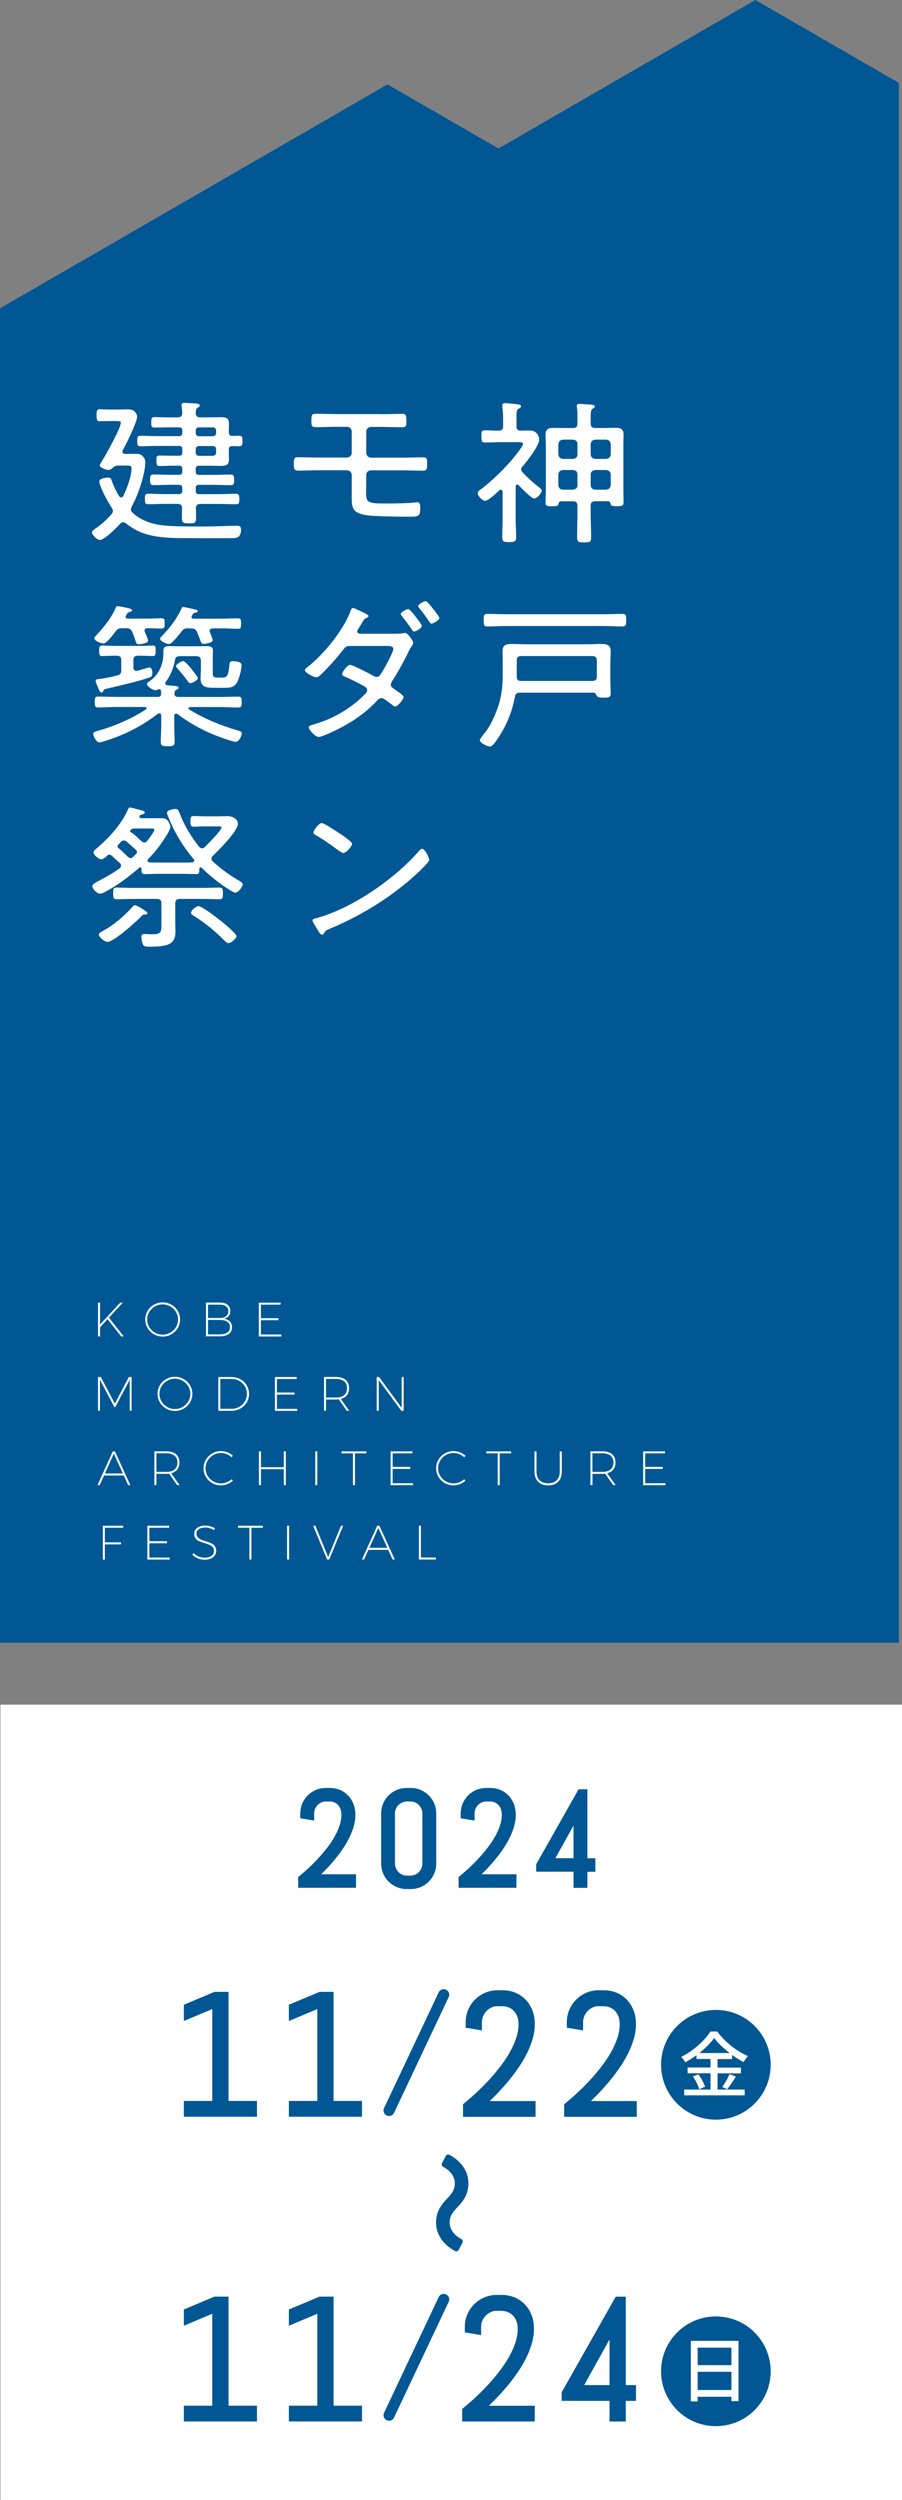 <?xml version="1.0" encoding="UTF-8"?><svg id="_レイヤー_2" xmlns="http://www.w3.org/2000/svg" viewBox="0 0 163.08 451.53"><rect x="0" y="0" width="163.08" height="451.53" fill="#808080" stroke="none"/><defs><style>.cls-1{fill:#fff;}.cls-2,.cls-3,.cls-4{fill:#005793;}.cls-3{stroke-linejoin:round;}.cls-3,.cls-5{stroke-linecap:round;}.cls-3,.cls-5,.cls-4{stroke:#005793;}.cls-5{fill:none;stroke-width:2px;}.cls-5,.cls-4{stroke-miterlimit:10;}</style></defs><g id="_レイヤー_1-2"><path class="cls-2" d="M136.57,0s-28.55,16.49-46.45,26.82l-20.06-11.58S33.43,36.39,0,55.69v241.01h162.51V14.97L136.57,0Z"/><path class="cls-1" d="M22.38,241.38h-.46l-2.49-3.11-1.34,1.47v1.64h-.37v-6.1h.37v3.94l3.65-3.94h.45l-2.49,2.71,2.68,3.4Z"/><path class="cls-1" d="M30.99,235.65c.49.28.87.65,1.15,1.12.28.47.42.99.42,1.54s-.14,1.08-.42,1.55c-.28.47-.67.85-1.15,1.13s-1.01.42-1.58.42-1.1-.14-1.58-.42-.87-.66-1.15-1.13c-.28-.47-.42-.99-.42-1.55s.14-1.07.42-1.54c.28-.47.67-.85,1.15-1.12.49-.28,1.01-.42,1.58-.42s1.1.14,1.58.42ZM28.01,235.96c-.43.24-.77.58-1.02.99-.25.42-.38.87-.38,1.37s.13.95.38,1.37c.25.42.59.75,1.02,1s.89.37,1.39.37.96-.12,1.39-.37c.43-.25.77-.58,1.02-1,.25-.42.38-.88.38-1.37s-.13-.95-.38-1.37c-.25-.42-.59-.75-1.02-.99-.43-.24-.89-.37-1.39-.37s-.96.12-1.39.37Z"/><path class="cls-1" d="M41.14,235.67c.33.26.5.64.5,1.11,0,.38-.1.69-.31.93-.21.24-.5.4-.87.47.47.06.84.22,1.1.49.26.27.39.62.39,1.05,0,.52-.19.92-.58,1.21s-.92.43-1.62.43h-2.51v-6.1h2.5c.6,0,1.07.13,1.4.4ZM40.87,237.73c.27-.21.41-.51.41-.9s-.14-.67-.41-.88c-.27-.21-.65-.31-1.14-.31h-2.12v2.41h2.12c.49,0,.87-.1,1.14-.31ZM41.1,240.68c.32-.23.48-.56.48-.98s-.16-.73-.48-.96c-.32-.22-.78-.34-1.37-.34h-2.12v2.61h2.12c.59,0,1.04-.11,1.37-.34Z"/><path class="cls-1" d="M46.8,235.28h3.94v.36h-3.57v2.44h3.18v.37h-3.18v2.58h3.68v.36h-4.05v-6.1Z"/><path class="cls-1" d="M17.72,248.71h.51l2.54,4.81,2.52-4.81h.5v6.1h-.34v-5.6s-2.61,4.93-2.61,4.93h-.16l-2.61-4.93v5.6h-.35v-6.1Z"/><path class="cls-1" d="M33.21,249.08c.49.28.87.65,1.15,1.12.28.47.42.99.42,1.54s-.14,1.08-.42,1.55c-.28.47-.67.85-1.15,1.13s-1.01.42-1.58.42-1.1-.14-1.58-.42-.87-.66-1.15-1.13c-.28-.47-.42-.99-.42-1.55s.14-1.07.42-1.54c.28-.47.67-.85,1.15-1.12.49-.28,1.01-.42,1.58-.42s1.1.14,1.58.42ZM30.23,249.39c-.43.24-.77.58-1.02.99-.25.42-.38.87-.38,1.37s.13.95.38,1.37c.25.42.59.75,1.02,1s.89.37,1.39.37.96-.12,1.39-.37c.43-.25.77-.58,1.02-1,.25-.42.38-.88.38-1.37s-.13-.95-.38-1.37c-.25-.42-.59-.75-1.02-.99-.43-.24-.89-.37-1.39-.37s-.96.12-1.39.37Z"/><path class="cls-1" d="M43.47,249.11c.48.27.86.64,1.14,1.11.28.47.42.98.42,1.54s-.14,1.06-.42,1.53c-.28.47-.66.84-1.14,1.11-.48.27-1.01.41-1.58.41h-2.42v-6.1h2.43c.57,0,1.1.14,1.58.41ZM43.27,254.09c.42-.24.76-.57,1-.98.25-.41.37-.86.37-1.35s-.12-.95-.37-1.36-.58-.74-1-.98c-.42-.24-.89-.36-1.39-.36h-2.05v5.39h2.06c.5,0,.96-.12,1.38-.36Z"/><path class="cls-1" d="M49.7,248.71h3.94v.36h-3.57v2.44h3.18v.37h-3.18v2.58h3.68v.36h-4.05v-6.1Z"/><path class="cls-1" d="M62.69,254.81l-1.44-2.07c-.15.02-.32.03-.51.03h-1.79v2.03h-.37v-6.1h2.16c.76,0,1.34.17,1.75.52.41.35.62.84.62,1.48,0,.52-.13.94-.38,1.28-.26.33-.63.56-1.12.69l1.53,2.13h-.44ZM60.74,252.42c.64,0,1.13-.15,1.48-.44s.52-.71.52-1.26-.17-.95-.52-1.23-.84-.43-1.48-.43h-1.8v3.35h1.8Z"/><path class="cls-1" d="M72.62,248.71h.36v6.1h-.43l-4.07-5.55v5.55h-.37v-6.1h.43l4.08,5.56v-5.56Z"/><path class="cls-1" d="M23.17,268.24l-.79-1.74h-3.57l-.79,1.74h-.4l2.77-6.1h.39l2.79,6.1h-.4ZM18.96,266.13h3.25l-1.63-3.58-1.61,3.58Z"/><path class="cls-1" d="M32.02,268.24l-1.44-2.07c-.15.02-.32.03-.51.03h-1.79v2.03h-.37v-6.1h2.16c.76,0,1.34.17,1.75.52.41.35.62.84.62,1.48,0,.52-.13.94-.38,1.28-.26.33-.63.56-1.12.69l1.53,2.13h-.44ZM30.08,265.85c.64,0,1.13-.15,1.48-.44s.52-.71.52-1.26-.17-.95-.52-1.23-.84-.43-1.48-.43h-1.8v3.35h1.8Z"/><path class="cls-1" d="M41,262.64c-.33-.13-.68-.2-1.04-.2-.51,0-.97.12-1.4.37-.43.24-.77.58-1.02,1-.25.42-.38.88-.38,1.37s.13.95.38,1.37c.25.42.59.75,1.02,1,.43.25.89.37,1.4.37.36,0,.71-.06,1.03-.2.33-.13.62-.32.89-.55l.23.25c-.29.27-.62.48-.99.63-.38.15-.76.23-1.17.23-.57,0-1.1-.14-1.58-.41-.48-.28-.87-.65-1.15-1.13-.28-.47-.42-.99-.42-1.55s.14-1.08.42-1.55c.28-.47.66-.85,1.15-1.13.48-.28,1.01-.42,1.58-.42.4,0,.79.07,1.16.22.37.15.7.35.99.61l-.22.28c-.26-.24-.55-.42-.88-.56Z"/><path class="cls-1" d="M46.81,262.14h.37v2.86h4.13v-2.86h.37v6.1h-.37v-2.88h-4.13v2.88h-.37v-6.1Z"/><path class="cls-1" d="M57,262.14h.37v6.1h-.37v-6.1Z"/><path class="cls-1" d="M61.75,262.14h4.49v.36h-2.06v5.74h-.37v-5.74h-2.06v-.36Z"/><path class="cls-1" d="M70.62,262.14h3.94v.36h-3.57v2.44h3.18v.37h-3.18v2.58h3.68v.36h-4.05v-6.1Z"/><path class="cls-1" d="M83.05,262.64c-.33-.13-.68-.2-1.04-.2-.51,0-.97.12-1.4.37-.43.24-.77.58-1.02,1-.25.42-.38.88-.38,1.37s.13.95.38,1.37c.25.42.59.75,1.02,1,.43.25.89.37,1.4.37.36,0,.71-.06,1.03-.2.33-.13.62-.32.89-.55l.23.25c-.29.27-.62.48-.99.63-.38.15-.76.23-1.17.23-.57,0-1.1-.14-1.58-.41-.48-.28-.87-.65-1.15-1.13-.28-.47-.42-.99-.42-1.55s.14-1.08.42-1.55c.28-.47.66-.85,1.15-1.13.48-.28,1.01-.42,1.58-.42.4,0,.79.07,1.16.22.37.15.7.35.99.61l-.22.28c-.26-.24-.55-.42-.88-.56Z"/><path class="cls-1" d="M87.92,262.14h4.49v.36h-2.06v5.74h-.37v-5.74h-2.06v-.36Z"/><path class="cls-1" d="M97.56,267.35c.37.38.89.56,1.55.56s1.17-.19,1.54-.56c.37-.38.55-.9.55-1.58v-3.63h.37v3.63c0,.79-.22,1.41-.65,1.85s-1.04.66-1.82.66-1.39-.22-1.82-.66-.65-1.05-.65-1.85v-3.63h.37v3.63c0,.68.18,1.21.55,1.58Z"/><path class="cls-1" d="M110.86,268.24l-1.44-2.07c-.15.02-.32.03-.51.03h-1.79v2.03h-.37v-6.1h2.16c.76,0,1.34.17,1.75.52.41.35.62.84.62,1.48,0,.52-.13.94-.38,1.28-.26.33-.63.56-1.12.69l1.53,2.13h-.44ZM108.91,265.85c.64,0,1.13-.15,1.48-.44s.52-.71.52-1.26-.17-.95-.52-1.23-.84-.43-1.48-.43h-1.8v3.35h1.8Z"/><path class="cls-1" d="M116.28,262.14h3.94v.36h-3.57v2.44h3.18v.37h-3.18v2.58h3.68v.36h-4.05v-6.1Z"/><path class="cls-1" d="M18.59,275.57h3.68v.36h-3.31v2.64h2.93v.37h-2.93v2.74h-.37v-6.1Z"/><path class="cls-1" d="M26.64,275.57h3.94v.36h-3.57v2.44h3.18v.37h-3.18v2.58h3.68v.36h-4.05v-6.1Z"/><path class="cls-1" d="M37.96,276.01c-.29-.08-.56-.11-.84-.11-.48,0-.87.1-1.16.29s-.44.45-.44.77c0,.28.07.51.22.68.15.17.33.31.55.41.22.1.51.2.89.32.41.12.75.24,1,.36.26.12.47.29.65.51s.26.52.26.88c0,.31-.09.59-.26.83s-.42.43-.74.56c-.32.13-.69.2-1.12.2-.4,0-.8-.08-1.19-.24-.39-.16-.72-.38-.99-.65l.19-.32c.24.26.55.47.91.62.36.15.72.22,1.08.22.53,0,.95-.11,1.26-.33.31-.22.46-.51.46-.88,0-.29-.08-.52-.23-.69-.15-.18-.34-.32-.56-.41-.22-.1-.52-.2-.9-.31-.42-.13-.75-.25-1-.36-.25-.11-.46-.28-.63-.5-.17-.22-.26-.51-.26-.86,0-.29.08-.55.25-.77s.4-.39.71-.51.66-.18,1.05-.18c.31,0,.62.05.93.14.31.09.58.21.82.36l-.17.33c-.22-.15-.47-.26-.76-.33Z"/><path class="cls-1" d="M43.03,275.57h4.49v.36h-2.06v5.74h-.37v-5.74h-2.06v-.36Z"/><path class="cls-1" d="M51.9,275.57h.37v6.1h-.37v-6.1Z"/><path class="cls-1" d="M56.61,275.57h.41l2.31,5.66,2.32-5.66h.4l-2.53,6.1h-.38l-2.53-6.1Z"/><path class="cls-1" d="M70.98,281.67l-.79-1.74h-3.57l-.79,1.74h-.4l2.77-6.1h.39l2.79,6.1h-.4ZM66.78,279.56h3.25l-1.63-3.58-1.61,3.58Z"/><path class="cls-1" d="M75.73,275.57h.37v5.74h2.71v.36h-3.08v-6.1Z"/><path class="cls-1" d="M90.96,77.02v-1.55c0-.67-.06-1.26-.12-1.94,0-.08-.03-.25-.03-.34,0-.28.24-.37.51-.37.54,0,1.18.08,1.72.14.73.08,1.15.11,1.15.42,0,.25-.21.31-.48.48-.3.22-.33.56-.33,1.43v1.71c0,.51.18.76.73.79.6-.03,1.21-.03,1.81-.03.97,0,1.57.93,1.57,1.6,0,1.18-2.18,3.91-2.99,4.86-.15.17-.27.34-.27.56s.12.39.27.56c.91.96,1.9,1.86,2.96,2.67.24.2.48.37.48.62,0,.45-.85,1.41-1.36,1.41s-2.42-1.97-2.81-2.42c-.09-.08-.15-.11-.27-.11-.18,0-.24.17-.27.31v5.87c0,1.1.09,2.19.09,3.26,0,.84-.21.96-1.27.96s-1.24-.11-1.24-.96c0-1.1.06-2.16.06-3.26v-4.89c-.03-.17-.09-.34-.3-.34-.12,0-.18.03-.27.08-.48.45-1.99,1.91-2.6,1.91-.51,0-1.33-.9-1.33-1.32,0-.39.42-.65.69-.84,1.84-1.41,3.63-3.15,5.14-4.83.45-.53,2.36-2.75,2.36-3.32,0-.25-.33-.28-.94-.28h-2.84c-1.03,0-2.05.06-3.08.06-.6,0-.66-.22-.66-1.1,0-.82.03-1.1.66-1.1.7,0,1.72.08,2.48.06.57,0,.79-.28.79-.79ZM107.64,90.54c-.6,0-.85.22-.85.79v1.55c0,1.38.09,2.75.09,4.16,0,.84-.27.93-1.27.93s-1.27-.08-1.27-.93c0-1.38.06-2.78.06-4.16v-1.55c0-.56-.24-.79-.82-.79h-2.08c-.36,0-.45.14-.51.45-.06.37-.24.45-1.18.45s-1.18-.06-1.18-.7c0-.79.06-1.57.06-2.33v-7.93c0-.65-.06-1.29-.06-1.94,0-.96.42-1.26,1.45-1.26.66,0,1.36.03,2.02.03h1.48c.57,0,.82-.22.82-.79v-1.29c0-.56,0-1.1-.09-1.6-.03-.08-.03-.22-.03-.31,0-.31.24-.37.51-.37.42,0,1.6.11,2.12.14.24.03.63.06.63.34,0,.2-.18.25-.39.39-.33.22-.36.65-.36,1.57v1.12c0,.56.24.79.85.79h1.63c.66,0,1.36-.03,2.02-.03,1.03,0,1.45.28,1.45,1.29,0,.65-.03,1.29-.03,1.91v7.93c0,.76.03,1.55.03,2.3,0,.67-.27.73-1.18.73s-1.12-.08-1.18-.48c-.09-.28-.15-.42-.48-.42h-2.27ZM104.4,80.19c0-.48-.3-.73-.82-.79h-1.78c-.51.06-.79.31-.85.79v1.91c.06.48.33.73.85.79h1.78c.51-.06.82-.31.82-.79v-1.91ZM104.4,85.68c0-.51-.3-.73-.82-.79h-1.78c-.51.06-.79.28-.85.79v1.97c.06.51.33.79.85.79h1.78c.51-.06.82-.28.82-.79v-1.97ZM110.42,80.19c-.06-.48-.33-.73-.85-.79h-1.93c-.51.06-.79.31-.85.79v1.91c.06.48.33.73.85.79h1.93c.51-.06.79-.31.85-.79v-1.91ZM110.42,85.68c-.06-.51-.33-.73-.85-.79h-1.93c-.51.06-.79.28-.85.79v1.97c.06.51.33.79.85.79h1.93c.51-.06.79-.28.85-.79v-1.97Z"/><path class="cls-1" d="M107.21,125.1h-13.17c-.57,0-.82.17-.94.73-.54,2.98-1.72,5.68-3.54,8.18-.24.31-.57.82-1.03.82s-1.78-.67-1.78-1.15c0-.22.91-1.35,1.12-1.6,1.03-1.35,2.05-3.79,2.48-5.42.39-1.6.54-3.04.54-4.67v-2.22c0-.7-.03-1.41-.03-2.08,0-1.18.54-1.38,1.69-1.38.88,0,1.72.06,2.57.06h11.09c.82,0,1.63-.06,2.45-.06,1.06,0,1.75.17,1.75,1.29,0,.73-.06,1.43-.06,2.16v3.18c0,.76.06,1.52.06,2.28,0,.67-.27.79-1.3.79s-1.12-.17-1.24-.37c-.15-.34-.24-.53-.66-.53ZM91.77,113.07c-1.21,0-2.45.08-3.66.08-.66,0-.66-.34-.66-1.15s0-1.12.66-1.12c1.21,0,2.45.06,3.66.06h17.1c1.21,0,2.45-.06,3.66-.06.66,0,.69.31.69,1.12s-.03,1.15-.69,1.15c-1.21,0-2.45-.08-3.66-.08h-17.1ZM107.06,122.99c.6,0,.85-.22.85-.79v-2.92c0-.56-.27-.79-.85-.79h-12.78c-.6,0-.85.22-.85.79v2.92c0,.56.21.79.82.79h12.81Z"/><path class="cls-1" d="M69,74.81c1.24,0,2.48-.06,3.72-.06.69,0,.76.25.76,1.38,0,.73-.03,1.04-.79,1.04-1.24,0-2.48-.06-3.69-.06h-1.9c-.51,0-.88.37-.88.82v3.91c0,.45.39.82.88.82h5.59c1.3,0,2.69-.06,3.81-.06.73,0,.73.28.73,1.26,0,.67,0,1.15-.73,1.15-1.27,0-2.54-.06-3.81-.06h-5.62c-.45,0-.85.34-.85.76v1.6c0,.67-.03,1.21-.03,1.66,0,1.83.33,1.97,3.54,1.97,1.18,0,4.32-.03,5.35-.2.12,0,.24-.03.36-.03.54,0,.54.65.54,1.01,0,1.55-.3,1.6-1.9,1.6-1.75,0-6.35-.03-7.89-.28-2.75-.45-2.6-1.52-2.6-4.02v-3.26c0-.45-.39-.82-.88-.82h-5.14c-1.24,0-2.48.06-3.69.06-.76,0-.76-.51-.76-1.1,0-1.07.06-1.32.76-1.32.82,0,2.36.06,3.69.06h5.14c.48,0,.88-.37.88-.82v-3.91c0-.48-.36-.82-.88-.82h-1.87c-1.24,0-2.45.06-3.66.06-.69,0-.88-.14-.88-.9,0-1.38.03-1.52.88-1.52,1.21,0,2.45.06,3.69.06h8.13Z"/><path class="cls-1" d="M74.56,116.54c-.39.51-.48.73-.76,1.29-.76,1.57-1.9,3.68-2.87,5.14-.12.2-.27.42-.27.7,0,.48.45.65.79.9.48.37,1.51.98,1.51,1.32,0,.42-1.03,1.71-1.51,1.71-.18,0-.3-.11-.45-.22-.48-.39-.88-.65-1.33-.98-.21-.17-.42-.31-.7-.31-.45,0-.76.39-1,.67-1.87,1.97-4.23,3.6-6.71,4.86-.6.31-3.08,1.49-3.63,1.49-.66,0-1.81-1.35-1.81-1.74,0-.34.48-.39,1.21-.62,3.26-.96,6.59-2.92,8.88-5.31.21-.22.48-.45.48-.79,0-.25-.15-.45-.36-.59-.97-.59-2.6-1.38-3.63-1.83-.21-.08-.54-.22-.54-.48,0-.34.88-1.66,1.45-1.66.48,0,3.35,1.52,3.93,1.83.24.14.54.34.82.34.57,0,.72-.42,1.03-.9.39-.62,2.02-3.54,2.02-4.13s-.85-.56-1.3-.56h-6.62c-.63,0-.85.28-1.18.73-1,1.32-2.81,3.34-4.02,4.47-.21.22-.51.45-.85.45-.48,0-2.02-.84-2.02-1.29,0-.22.27-.39.42-.51,2.99-2.3,6.47-6.6,7.77-10.01.09-.22.21-.7.51-.7.15,0,.88.34,1.24.51.3.14,1.57.7,1.57.93,0,.17-.15.28-.3.34-.45.17-.48.22-.82.82-.15.25-.36.59-.66,1.07-.12.17-.27.37-.27.56,0,.28.27.39.51.42h6.1c.6,0,1.33,0,1.75-.11.09,0,.21-.03.3-.03.48,0,1.48,1.41,1.48,1.8,0,.14-.09.28-.18.42ZM74.87,114.07c-.21,0-.3-.17-.39-.34-.57-.84-1.18-1.66-1.81-2.45-.09-.11-.21-.25-.21-.37,0-.34,1.03-.9,1.36-.9.24,0,1.03.98,1.24,1.26.21.28,1.21,1.55,1.21,1.77,0,.39-1,1.01-1.39,1.01ZM78.04,112.64c-.24,0-.33-.22-.45-.37-.51-.82-1.18-1.69-1.78-2.42-.09-.11-.21-.25-.21-.37,0-.34,1.03-.9,1.36-.9.3,0,1.18,1.18,1.39,1.46.21.25,1.09,1.35,1.09,1.57,0,.37-1.03,1.01-1.39,1.01Z"/><path class="cls-1" d="M77.62,155.29c0,.31-1.21,1.52-1.57,1.86-4.65,4.47-10.27,8.01-16.35,10.57-.82.34-.88.39-1.15.9-.06.11-.21.2-.33.2-.3,0-.54-.45-.97-1.15-.15-.25-.76-1.21-.76-1.43,0-.28.48-.37.85-.45,6.53-1.8,14.26-7.25,18.49-12.17.12-.14.3-.31.48-.31.54,0,1.3,1.63,1.3,2ZM61.93,150.88c.36.25,1.72,1.21,1.72,1.49,0,.53-1.06,1.69-1.6,1.69-.24,0-.91-.51-1.27-.76-1.21-.9-2.36-1.71-3.66-2.44-.21-.11-.45-.25-.45-.51,0-.31.91-1.69,1.51-1.69.45,0,3.2,1.85,3.75,2.22Z"/><path class="cls-1" d="M28.26,94.72c1.66.31,4.29.37,6.53.37h2.3c2.02,0,4.56-.14,5.83-.14.57,0,.66.34.66.79,0,.48-.15,1.07-.63,1.32-.24.11-.57.14-.85.14-2.6.03-5.17,0-7.77,0-2.12,0-4.59,0-6.65-.42-2.02-.39-3.32-1.04-4.92-2.25-.15-.11-.3-.2-.48-.2-.24,0-.42.14-.57.28-.54.62-2.84,2.92-3.63,2.92-.54,0-1.45-.93-1.45-1.35,0-.34.57-.67.94-.93.97-.7,1.84-1.52,2.6-2.39.15-.2.24-.34.24-.59,0-.22-.09-.39-.21-.56-.6-.87-2.24-3.82-2.24-4.78,0-.53,1.21-.67,1.63-.67.48,0,.51.25.63.62.33.93.79,1.88,1.33,2.75.06.08.15.22.36.22.24,0,.33-.14.39-.28.66-1.38,1.48-3.54,1.48-5.03,0-.42-.33-.45-.88-.45h-1.54c-.54,0-.73.2-1.12.51-.18.17-.39.28-.66.28-.3,0-1.54-.37-1.54-.82,0-.17.3-.65.42-.82.69-1.12,3.38-5.87,3.38-6.91,0-.25-.33-.28-.82-.28h-1.39c-.63,0-1.15.03-1.57.03-.54,0-.6-.25-.6-1.07s.06-1.1.63-1.1c.3,0,.91.06,1.54.06h1.3c.76,0,1.54-.03,2.33-.03,1.24,0,1.54,1.07,1.54,1.29,0,.98-2.02,5.06-2.6,6.1-.03.08-.06.14-.06.25,0,.31.24.39.54.42.6-.03,1.24-.03,1.87-.03.54,0,.91.03,1.27.45.27.31.45.59.45.98,0,2.3-1.33,6.04-2.45,8.09-.06.2-.15.31-.15.51,0,.28.15.48.36.67,1.18,1.04,2.63,1.71,4.2,2.02ZM32.97,77.75c0-.39-.18-.56-.63-.56h-2.18c-.76,0-1.48.03-2.21.03-.57,0-.6-.22-.6-.93s.06-.96.63-.96c.73,0,1.45.06,2.18.06h1.96c.54,0,.79-.2.82-.73,0-.39-.03-.84-.09-1.24-.03-.08-.03-.2-.03-.28,0-.34.24-.37.51-.37.36,0,1.72.08,2.15.11.24.03.63.06.63.37,0,.2-.15.25-.36.39-.36.22-.33.53-.36,1.01.03.53.27.73.82.73h1.96c.57,0,1.18-.03,1.75-.03.97,0,1.48.17,1.48,1.15,0,.53-.03,1.04-.03,1.57,0,.42.18.65.66.67.36-.03.88-.03,1.24-.03.57,0,.57.42.57.93,0,.59,0,.96-.6.96-.39,0-.82-.03-1.21-.03-.51,0-.66.22-.66.65v.17c0,.51.03,1.04.03,1.55,0,1.04-.48,1.21-1.63,1.21-.45,0-.97-.03-1.6-.03h-2.18c-.42,0-.6.17-.6.56v.53c0,.39.18.56.6.56h2.36c1.12,0,2.24-.06,3.35-.06.6,0,.63.31.63.96s-.03.96-.63.96c-1.12,0-2.24-.06-3.35-.06h-2.36c-.42,0-.6.17-.6.56v.53c0,.42.18.59.6.59h3.63c1.03,0,2.02-.06,3.05-.06.57,0,.6.31.6.96s-.03.93-.6.93c-1.03,0-2.02-.06-3.05-.06h-3.38c-.57,0-.79.22-.82.76.03.59.03,1.18.03,1.77,0,.9-.24.98-1.27.98s-1.3-.11-1.3-.96c0-.62.03-1.21.03-1.8,0-.53-.24-.76-.82-.76h-2.27c-1,0-1.99.06-3.02.06-.6,0-.6-.31-.6-.96s0-.93.6-.93c1.03,0,2.02.06,3.02.06h2.51c.45,0,.63-.17.63-.59v-.53c0-.39-.18-.56-.63-.56h-1.21c-1.12,0-2.24.06-3.35.06-.6,0-.63-.31-.63-.96s0-.96.63-.96c1.12,0,2.24.06,3.35.06h1.21c.45,0,.63-.17.63-.56v-.53c0-.39-.18-.56-.63-.56h-1.24c-.73,0-1.45.06-2.18.06-.57,0-.63-.2-.63-.96s.03-.93.63-.93c.72,0,1.45.03,2.18.03h1.24c.45,0,.63-.17.63-.56v-.65c0-.39-.18-.56-.63-.56h-3.99c-.97,0-1.93.06-2.93.06-.6,0-.6-.34-.6-.96s0-.93.6-.93c1,0,1.96.06,2.93.06h3.99c.45,0,.63-.17.63-.59v-.45ZM38.47,78.79c.36,0,.6-.25.6-.59v-.45c0-.34-.24-.56-.6-.56h-2.48c-.36,0-.6.22-.6.56v.45c0,.34.24.59.6.59h2.48ZM35.39,81.77c0,.34.24.56.6.56h2.48c.36,0,.6-.22.6-.56v-.65c0-.34-.24-.56-.6-.56h-2.48c-.36,0-.6.22-.6.56v.65Z"/><path class="cls-1" d="M29.16,129.23c-.03-.22-.09-.39-.36-.39-.12,0-.18.03-.27.08-2.48,1.91-5.05,3.32-8.04,4.41-.45.17-2.15.76-2.54.76-.51,0-1.09-1.1-1.09-1.52,0-.37.45-.48,1-.62,2.9-.82,6.04-2.19,8.52-3.82.06-.06.12-.11.12-.22,0-.14-.18-.2-.3-.22h-4.86c-1.21,0-2.39.08-3.57.08-.6,0-.63-.22-.63-.98s0-.98.63-.98c1.18,0,2.36.06,3.57.06h7.19c.39,0,.6-.14.6-.53,0-.22,0-.37-.03-.62-.03-.14-.12-.25-.33-.25-.06,0-.12.03-.21.06-.15.08-.3.14-.48.14-.39,0-1.51-.65-1.51-1.15,0-.2.27-.34.54-.53,1.6-1.12,2.42-3.01,2.42-4.86v-.53c0-.82.42-.9,1.21-.9.6,0,1.18.03,1.75.03h3.02c.57,0,1.18-.03,1.78-.03.69,0,1.21.06,1.21.84,0,.48-.03.93-.03,1.41v2.5c0,.56-.03.93.82.93h.97c.79,0,1.03-.34,1.24-2.47.03-.37.15-.48.63-.48s1.54.08,1.54.67c0,.84-.42,2.53-.88,3.26-.48.79-1.24.87-2.15.87h-1.87c-1.39,0-2.51-.08-2.51-1.69,0-.56.06-1.12.06-1.69v-1.55c0-.56-.27-.79-.85-.79h-2.93c-.57,0-.82.2-.91.73-.24,1.38-.79,2.78-1.66,3.91-.06.08-.09.14-.09.25,0,.25.18.34.39.37.24.03.45.03.63.06.91.06,1.39.08,1.39.39,0,.17-.18.25-.42.39-.27.17-.3.34-.33.65-.03.45.24.62.7.62h7.25c1.18,0,2.39-.06,3.57-.06.63,0,.63.28.63.98s0,.98-.63.98c-1.18,0-2.39-.08-3.57-.08h-5.11c-.15.03-.3.08-.3.22,0,.11.03.17.12.22,2.51,1.55,5.68,2.9,8.55,3.71.66.2.97.28.97.62,0,.42-.54,1.52-1.09,1.52-.6,0-3.51-1.1-4.2-1.38-2.27-.96-4.38-2.16-6.32-3.63-.09-.06-.15-.08-.27-.08-.24,0-.33.17-.33.37v2c0,.9.06,1.77.06,2.64,0,.82-.27.87-1.21.87s-1.3-.03-1.3-.87.09-1.74.09-2.64v-2.02ZM22.76,113.47h-.6c-.63,0-.88.08-1.27.59-.36.45-1.6,2.16-2.18,2.16-.36,0-1.66-.45-1.66-.93,0-.2.33-.51.51-.7,1.3-1.41,2.66-3.12,3.38-4.86.06-.14.12-.25.33-.25.24,0,1.48.25,1.81.34.39.08.79.17.79.42,0,.22-.33.28-.51.31-.3.06-.39.34-.6.7-.03.06-.06.11-.06.17,0,.22.18.28.39.31h3.57c.94,0,1.84-.06,2.51-.06.6,0,.6.25.6.93,0,.62,0,.93-.57.93-.51,0-1.54-.06-2.51-.06-.3,0-.57.11-.57.42,0,.08.03.14.06.22.12.28.6,1.35.6,1.6,0,.51-1.48.65-1.72.65-.39,0-.45-.28-.54-.56-.18-.56-.36-1.12-.63-1.69-.24-.53-.54-.65-1.12-.65ZM24.12,120.55c0,.31.15.62.54.62.06,0,.15,0,.24-.03.27-.06,1.93-.59,2.08-.59.45,0,.57.62.57.96,0,.56-.15.73-.48.84-2.33.79-5.11,1.41-7.52,1.97-.76.17-.73.17-.91.53-.06.11-.12.22-.3.22-.27,0-.33-.25-.6-.84-.09-.22-.45-1.07-.45-1.26,0-.31.48-.31.73-.34.88-.11,2.27-.39,3.14-.62.6-.14.76-.39.76-.93v-1.86c0-.56-.24-.79-.85-.79h-.21c-.82,0-1.78.06-2.42.06-.48,0-.51-.28-.51-.96s.03-.93.51-.93c.66,0,1.57.06,2.42.06h4.38c.82,0,1.75-.06,2.42-.06.48,0,.48.31.48.93s0,.96-.48.96c-.7,0-1.6-.06-2.42-.06h-.27c-.6,0-.85.22-.85.79v1.32ZM34.06,113.47c-.63,0-.88.11-1.27.62-.45.59-1.03,1.29-1.57,1.83-.18.2-.39.39-.7.39-.45,0-1.57-.51-1.57-.93,0-.2.18-.34.48-.67,1.39-1.43,2.6-3.06,3.41-4.86.06-.14.12-.22.27-.22.27,0,1.9.39,2.33.48.15.03.3.11.3.28,0,.22-.33.25-.51.28-.27.06-.42.31-.57.62-.03.06-.03.08-.03.17,0,.22.18.28.39.28h4.89c1.03,0,2.05-.06,3.08-.06.57,0,.6.22.6.96,0,.67-.03.93-.6.93-.82,0-2.02-.08-3.08-.08h-1.45c-.3.03-.57.14-.57.48,0,.08.03.14.06.22.12.31.51,1.21.51,1.46,0,.45-1.39.65-1.66.65-.33,0-.45-.2-.66-.84-.12-.31-.27-.73-.51-1.29-.24-.53-.51-.67-1.12-.67h-.45ZM34.42,123.39c-.24,0-.42-.25-.54-.45-.69-.93-1.03-1.32-1.78-2.19-.12-.14-.27-.28-.27-.45,0-.34,1-.9,1.33-.9.27,0,1.48,1.35,1.69,1.74.33.39.91,1.12.91,1.32,0,.45-1.03.93-1.33.93Z"/><path class="cls-1" d="M18.29,155.2c-.45,0-1.39-.81-1.39-1.24,0-.28.33-.51.51-.67,2.36-2.02,4.5-4.33,5.74-7.11.06-.14.15-.34.36-.34.18,0,1.51.37,1.78.45.42.11.88.2.88.48,0,.2-.27.28-.42.31-.24.06-.33.06-.48.22-.03.08-.06.14-.06.2,0,.22.21.28.39.28h3.6c.57,0,.88.11,1.21.56.18.25.39.7.39,1.01s-.36.98-.54,1.29c-1.06,1.74-2.02,3.04-3.47,4.53-.06.08-.12.17-.12.28,0,.22.21.28.42.31.54.03,1.09.03,1.63.03h4.23c.57,0,1.18,0,1.75-.03.24-.03.42-.08.42-.34,0-.11-.06-.2-.12-.25-2.02-2.45-3.47-4.83-4.62-7.73-.09-.2-.18-.48-.18-.67,0-.51,1.36-.67,1.54-.67.48,0,.57.37.79.9.82,2.14,2.02,4.13,3.47,5.93.12.17.3.28.54.28.21,0,.36-.08.48-.22.51-.48,3.02-3.04,3.02-3.51,0-.28-.45-.22-.69-.22h-2.33c-1,0-1.63.06-1.96.06-.6,0-.63-.34-.63-.96s0-.98.63-.98c.3,0,1.06.06,2.02.06h2.39c.54,0,1.09-.03,1.66-.03,1.39,0,1.9.9,1.9,1.35,0,1.32-3.47,4.78-4.53,5.79-.15.17-.27.31-.27.53s.09.39.27.53c1.48,1.35,2.93,2.39,4.68,3.43.24.14.7.39.7.67,0,.45-.82,1.52-1.3,1.52-.27,0-.76-.31-1-.45-1.87-1.18-3.57-2.53-5.14-4.05-.06-.06-.09-.08-.18-.08-.12,0-.21.11-.21.22-.03.65.03,1.01-.57,1.01-.85,0-1.69-.06-2.54-.06h-4.23c-.85,0-1.69.06-2.54.06-.6,0-.57-.34-.6-.98,0-.14-.06-.25-.21-.25-.09,0-.12.03-.18.08-1.9,1.6-3.63,2.98-5.86,4.19-.36.2-.82.48-1.24.48-.66,0-1.39-.96-1.39-1.32,0-.45.85-.82,1.21-1.01,1.27-.65,2.51-1.38,3.66-2.19.18-.17.33-.28.33-.53,0-.2-.12-.34-.24-.48-.48-.45-.97-.87-1.45-1.32-.12-.08-.27-.2-.45-.2-.09,0-.15,0-.24.08-.27.25-.82.79-1.21.79ZM26.65,164.92c0,.11-.09.25-.39.25h-.12c-.27,0-.39.11-.57.31-.88.93-4.96,4.64-6.16,4.64-.51,0-1.54-.9-1.54-1.29,0-.34.33-.45.66-.65,2.12-1.15,3.93-2.73,5.5-4.47.09-.11.24-.22.39-.22.24,0,2.24,1.12,2.24,1.43ZM29.19,163.15c0-.56-.27-.79-.85-.79h-3.99c-1.09,0-2.18.06-3.26.06-.6,0-.63-.25-.63-1.07s.03-1.04.63-1.04c1.09,0,2.18.06,3.26.06h12.06c1.09,0,2.18-.06,3.26-.06.6,0,.63.28.63,1.07s-.03,1.04-.63,1.04c-1.09,0-2.18-.06-3.26-.06h-3.9c-.57,0-.82.22-.82.79v3.37c0,.56.03,1.1.03,1.66,0,2.16-.94,2.81-4.62,2.81-.33,0-.97.03-1.18-.28-.21-.28-.36-1.1-.36-1.46,0-.34.12-.56.51-.56.33,0,.85.06,1.33.06,1.78,0,1.78-.37,1.78-1.88v-3.71ZM23.18,154.8c.12.08.27.2.42.2.18,0,.3-.08.42-.17.18-.2.36-.37.54-.56.12-.11.21-.25.21-.39,0-.17-.09-.28-.21-.39-.57-.56-1.18-1.04-1.78-1.57-.12-.08-.24-.11-.39-.11-.18,0-.3.03-.42.11-.21.25-.42.48-.63.7-.06.08-.09.14-.09.22,0,.17.12.31.27.42.45.37,1.21,1.12,1.66,1.55ZM25.6,151.96c.18.11.3.2.51.2.24,0,.36-.11.51-.28.03-.06.09-.14.18-.25.39-.51,1.12-1.49,1.12-1.77,0-.2-.3-.22-.69-.22h-2.96c-.33,0-.42.06-.6.22-.12.11-.15.2-.15.22,0,.11.03.2.15.25.33.08,1.18.93,1.69,1.41l.24.22ZM41.31,170.35c-.3,0-.6-.34-.79-.51-1.63-1.69-3.5-3.18-5.5-4.44-.18-.11-.48-.31-.48-.53,0-.45.91-1.21,1.36-1.21.85,0,6.86,4.72,6.86,5.42,0,.45-1.03,1.26-1.45,1.26Z"/><rect class="cls-1" x=".08" y="307.88" width="163" height="143.65"/><path class="cls-4" d="M58.98,324.87c-.38,0-.72.07-1.05.21s-.61.33-.85.57c-.24.24-.43.53-.57.85-.14.32-.21.67-.21,1.05v.68l-1.51-.25v-.43c0-.57.11-1.11.32-1.61.21-.5.51-.94.88-1.31s.81-.67,1.31-.88c.5-.21,1.04-.32,1.61-.32h.71c.57,0,1.11.1,1.61.3.5.2.94.5,1.32.88.38.38.67.84.88,1.38.21.54.32,1.14.32,1.81s-.1,1.33-.3,2c-.2.67-.46,1.33-.79,1.98-.32.65-.7,1.28-1.11,1.89s-.85,1.18-1.28,1.72c-1.02,1.26-2.18,2.47-3.48,3.63h7.08v1.44h-9.46v-1.2c1.46-1.2,2.77-2.45,3.91-3.74.49-.55.97-1.14,1.44-1.77.47-.62.89-1.27,1.25-1.93.37-.66.66-1.33.88-2.02.22-.68.33-1.36.33-2.02,0-.49-.07-.92-.22-1.29-.15-.37-.35-.67-.6-.91-.25-.24-.54-.42-.86-.54-.32-.12-.66-.18-1.01-.18h-.57Z"/><path class="cls-4" d="M78.05,338.18c-.21.5-.51.94-.88,1.31s-.81.67-1.31.88-1.04.32-1.61.32h-.71c-.57,0-1.11-.11-1.61-.32s-.94-.51-1.32-.88-.67-.81-.88-1.31c-.21-.5-.32-1.04-.32-1.61v-9.02c0-.57.11-1.11.32-1.61.21-.5.51-.94.88-1.31s.81-.67,1.32-.88c.5-.21,1.04-.32,1.61-.32h.71c.57,0,1.11.11,1.61.32.5.21.94.51,1.31.88s.67.81.88,1.31c.21.5.32,1.04.32,1.61v9.02c0,.57-.11,1.11-.32,1.61ZM76.86,327.55c0-.38-.07-.72-.21-1.05-.14-.32-.33-.61-.57-.85-.24-.24-.53-.43-.85-.57s-.67-.21-1.05-.21h-.57c-.38,0-.72.07-1.05.21s-.61.33-.86.57c-.25.24-.44.53-.58.85-.14.32-.21.67-.21,1.05v9.02c0,.38.07.72.21,1.05.14.32.33.61.58.86s.53.44.86.58.67.21,1.05.21h.57c.38,0,.72-.07,1.05-.21s.61-.33.85-.58.43-.53.57-.86c.14-.32.21-.67.21-1.05v-9.02Z"/><path class="cls-4" d="M87.98,324.87c-.38,0-.72.07-1.05.21s-.61.33-.85.57c-.24.24-.43.53-.57.85-.14.32-.21.67-.21,1.05v.68l-1.51-.25v-.43c0-.57.11-1.11.32-1.61.21-.5.51-.94.88-1.31s.81-.67,1.31-.88c.5-.21,1.04-.32,1.61-.32h.71c.57,0,1.11.1,1.61.3.5.2.94.5,1.32.88.38.38.67.84.88,1.38.21.54.32,1.14.32,1.81s-.1,1.33-.3,2c-.2.67-.46,1.33-.79,1.98-.32.65-.7,1.28-1.11,1.89s-.85,1.18-1.28,1.72c-1.02,1.26-2.18,2.47-3.48,3.63h7.08v1.44h-9.46v-1.2c1.46-1.2,2.77-2.45,3.91-3.74.49-.55.97-1.14,1.44-1.77.47-.62.89-1.27,1.25-1.93.37-.66.66-1.33.88-2.02.22-.68.33-1.36.33-2.02,0-.49-.07-.92-.22-1.29-.15-.37-.35-.67-.6-.91-.25-.24-.54-.42-.86-.54-.32-.12-.66-.18-1.01-.18h-.57Z"/><path class="cls-4" d="M105.7,337.56v2.91h-1.51v-2.91h-6.75v-.71l7.46-13.18h.8v12.46h1.44v1.44h-1.44ZM104.19,327.8l-4.63,8.32h4.63v-8.32Z"/><path class="cls-4" d="M33.74,381.81v-1.85h5.14v-17.85l-5.14,2.16v-1.85l5.14-2.16h1.94v19.7h5.14v1.85h-12.21Z"/><path class="cls-4" d="M52.73,381.81v-1.85h5.14v-17.85l-5.14,2.16v-1.85l5.14-2.16h1.94v19.7h5.14v1.85h-12.21Z"/><line class="cls-5" x1="70.34" y1="381.18" x2="80.22" y2="360.27"/><path class="cls-4" d="M90.07,361.82c-.48,0-.93.09-1.34.27-.42.18-.78.43-1.09.74-.31.31-.56.67-.74,1.09-.18.42-.27.86-.27,1.34v.87l-1.94-.32v-.56c0-.73.14-1.42.41-2.06.28-.64.65-1.2,1.13-1.68.48-.48,1.04-.86,1.68-1.13.64-.28,1.33-.41,2.06-.41h.92c.73,0,1.42.13,2.07.39.65.26,1.21.64,1.69,1.13.48.49.86,1.08,1.13,1.77.28.69.41,1.46.41,2.32s-.13,1.71-.38,2.57c-.26.86-.59,1.71-1.01,2.54-.42.83-.89,1.64-1.43,2.42s-1.08,1.52-1.65,2.21c-1.31,1.61-2.8,3.17-4.46,4.66h9.07v1.85h-12.12v-1.53c1.87-1.54,3.55-3.14,5.02-4.79.63-.71,1.25-1.47,1.85-2.27.6-.8,1.14-1.62,1.61-2.47.47-.85.85-1.71,1.13-2.58.29-.88.43-1.74.43-2.59,0-.63-.1-1.18-.29-1.65-.19-.47-.45-.86-.77-1.17-.32-.31-.69-.54-1.1-.7-.42-.16-.85-.23-1.3-.23h-.74Z"/><path class="cls-4" d="M108.36,361.82c-.48,0-.93.09-1.34.27-.42.18-.78.43-1.09.74-.31.31-.56.67-.74,1.09-.18.42-.27.86-.27,1.34v.87l-1.94-.32v-.56c0-.73.14-1.42.41-2.06.28-.64.65-1.2,1.13-1.68.48-.48,1.04-.86,1.68-1.13.64-.28,1.33-.41,2.06-.41h.92c.73,0,1.42.13,2.07.39.65.26,1.21.64,1.69,1.13.48.49.86,1.08,1.13,1.77.28.69.41,1.46.41,2.32s-.13,1.71-.38,2.57c-.26.86-.59,1.71-1.01,2.54-.42.83-.89,1.64-1.43,2.42s-1.08,1.52-1.65,2.21c-1.31,1.61-2.8,3.17-4.46,4.66h9.07v1.85h-12.12v-1.53c1.87-1.54,3.55-3.14,5.02-4.79.63-.71,1.25-1.47,1.85-2.27.6-.8,1.14-1.62,1.61-2.47.47-.85.85-1.71,1.13-2.58.29-.88.43-1.74.43-2.59,0-.63-.1-1.18-.29-1.65-.19-.47-.45-.86-.77-1.17-.32-.31-.69-.54-1.1-.7-.42-.16-.85-.23-1.3-.23h-.74Z"/><circle class="cls-2" cx="129.43" cy="372.93" r="9.91"/><path class="cls-1" d="M129.73,377.4h4.9v1.05h-10.93v-1.05h4.76v-2.94h-4.14v-1.04h4.14v-1.54h-2.54v-.67c-.65.47-1.32.89-2.02,1.27-.14-.27-.49-.73-.75-.97,2.2-1.09,4.32-3,5.29-4.59h1.23c1.38,1.89,3.54,3.57,5.55,4.44-.29.31-.57.73-.78,1.08-.69-.35-1.39-.79-2.08-1.28v.74h-2.63v1.54h4.23v1.04h-4.23v2.94ZM126.26,374.65c.51.69,1.02,1.61,1.21,2.23l-1.05.47c-.16-.62-.65-1.6-1.14-2.31l.99-.39ZM131.93,370.81c-1.13-.86-2.14-1.82-2.81-2.72-.62.88-1.57,1.84-2.68,2.72h5.5ZM130.59,376.94c.44-.61,1-1.6,1.31-2.31l1.15.43c-.51.82-1.09,1.7-1.57,2.28l-.9-.4Z"/><path class="cls-4" d="M33.74,436.85v-1.85h5.14v-17.85l-5.14,2.16v-1.85l5.14-2.16h1.94v19.7h5.14v1.85h-12.21Z"/><path class="cls-4" d="M52.73,436.85v-1.85h5.14v-17.85l-5.14,2.16v-1.85l5.14-2.16h1.94v19.7h5.14v1.85h-12.21Z"/><line class="cls-5" x1="70.34" y1="436.22" x2="80.22" y2="415.31"/><path class="cls-4" d="M89.92,416.85c-.48,0-.93.09-1.34.27-.42.18-.78.43-1.09.74-.31.31-.56.67-.74,1.09-.18.42-.27.86-.27,1.34v.87l-1.94-.32v-.56c0-.73.14-1.42.41-2.06.28-.64.65-1.2,1.13-1.68.48-.48,1.04-.86,1.68-1.13.64-.28,1.33-.41,2.06-.41h.92c.73,0,1.42.13,2.07.39.65.26,1.21.64,1.69,1.13.48.49.86,1.08,1.13,1.77.28.69.41,1.46.41,2.32s-.13,1.71-.38,2.57c-.26.86-.59,1.71-1.01,2.54-.42.83-.89,1.64-1.43,2.42s-1.08,1.52-1.65,2.21c-1.31,1.61-2.8,3.17-4.46,4.66h9.07v1.85h-12.12v-1.53c1.87-1.54,3.55-3.14,5.02-4.79.63-.71,1.25-1.47,1.85-2.27.6-.8,1.14-1.62,1.61-2.47.47-.85.85-1.71,1.13-2.58.29-.88.43-1.74.43-2.59,0-.63-.1-1.18-.29-1.65-.19-.47-.45-.86-.77-1.17-.32-.31-.69-.54-1.1-.7-.42-.16-.85-.23-1.3-.23h-.74Z"/><path class="cls-4" d="M112.64,433.13v3.73h-1.94v-3.73h-8.65v-.92l9.57-16.9h1.02v15.97h1.85v1.85h-1.85ZM110.7,420.61l-5.93,10.67h5.93v-10.67Z"/><circle class="cls-2" cx="129.43" cy="428.29" r="9.91"/><path class="cls-1" d="M133.52,422.8v10.88h-1.28v-.79h-6.11v.84h-1.23v-10.93h8.63ZM126.13,424.02v3.16h6.11v-3.16h-6.11ZM132.24,431.67v-3.29h-6.11v3.29h6.11Z"/><path class="cls-3" d="M81.26,397.38c.92-.97,1.47-1.74,1.47-3.06,0-1.42-.95-2.66-2.37-3.4l.68-1.28c2.05,1.13,3.15,2.79,3.15,4.69,0,1.64-.67,2.79-1.92,4.05-.92.97-1.47,1.76-1.47,3.06,0,1.42.95,2.66,2.37,3.4l-.68,1.28c-2.05-1.13-3.15-2.79-3.15-4.69,0-1.64.68-2.79,1.92-4.05Z"/></g></svg>